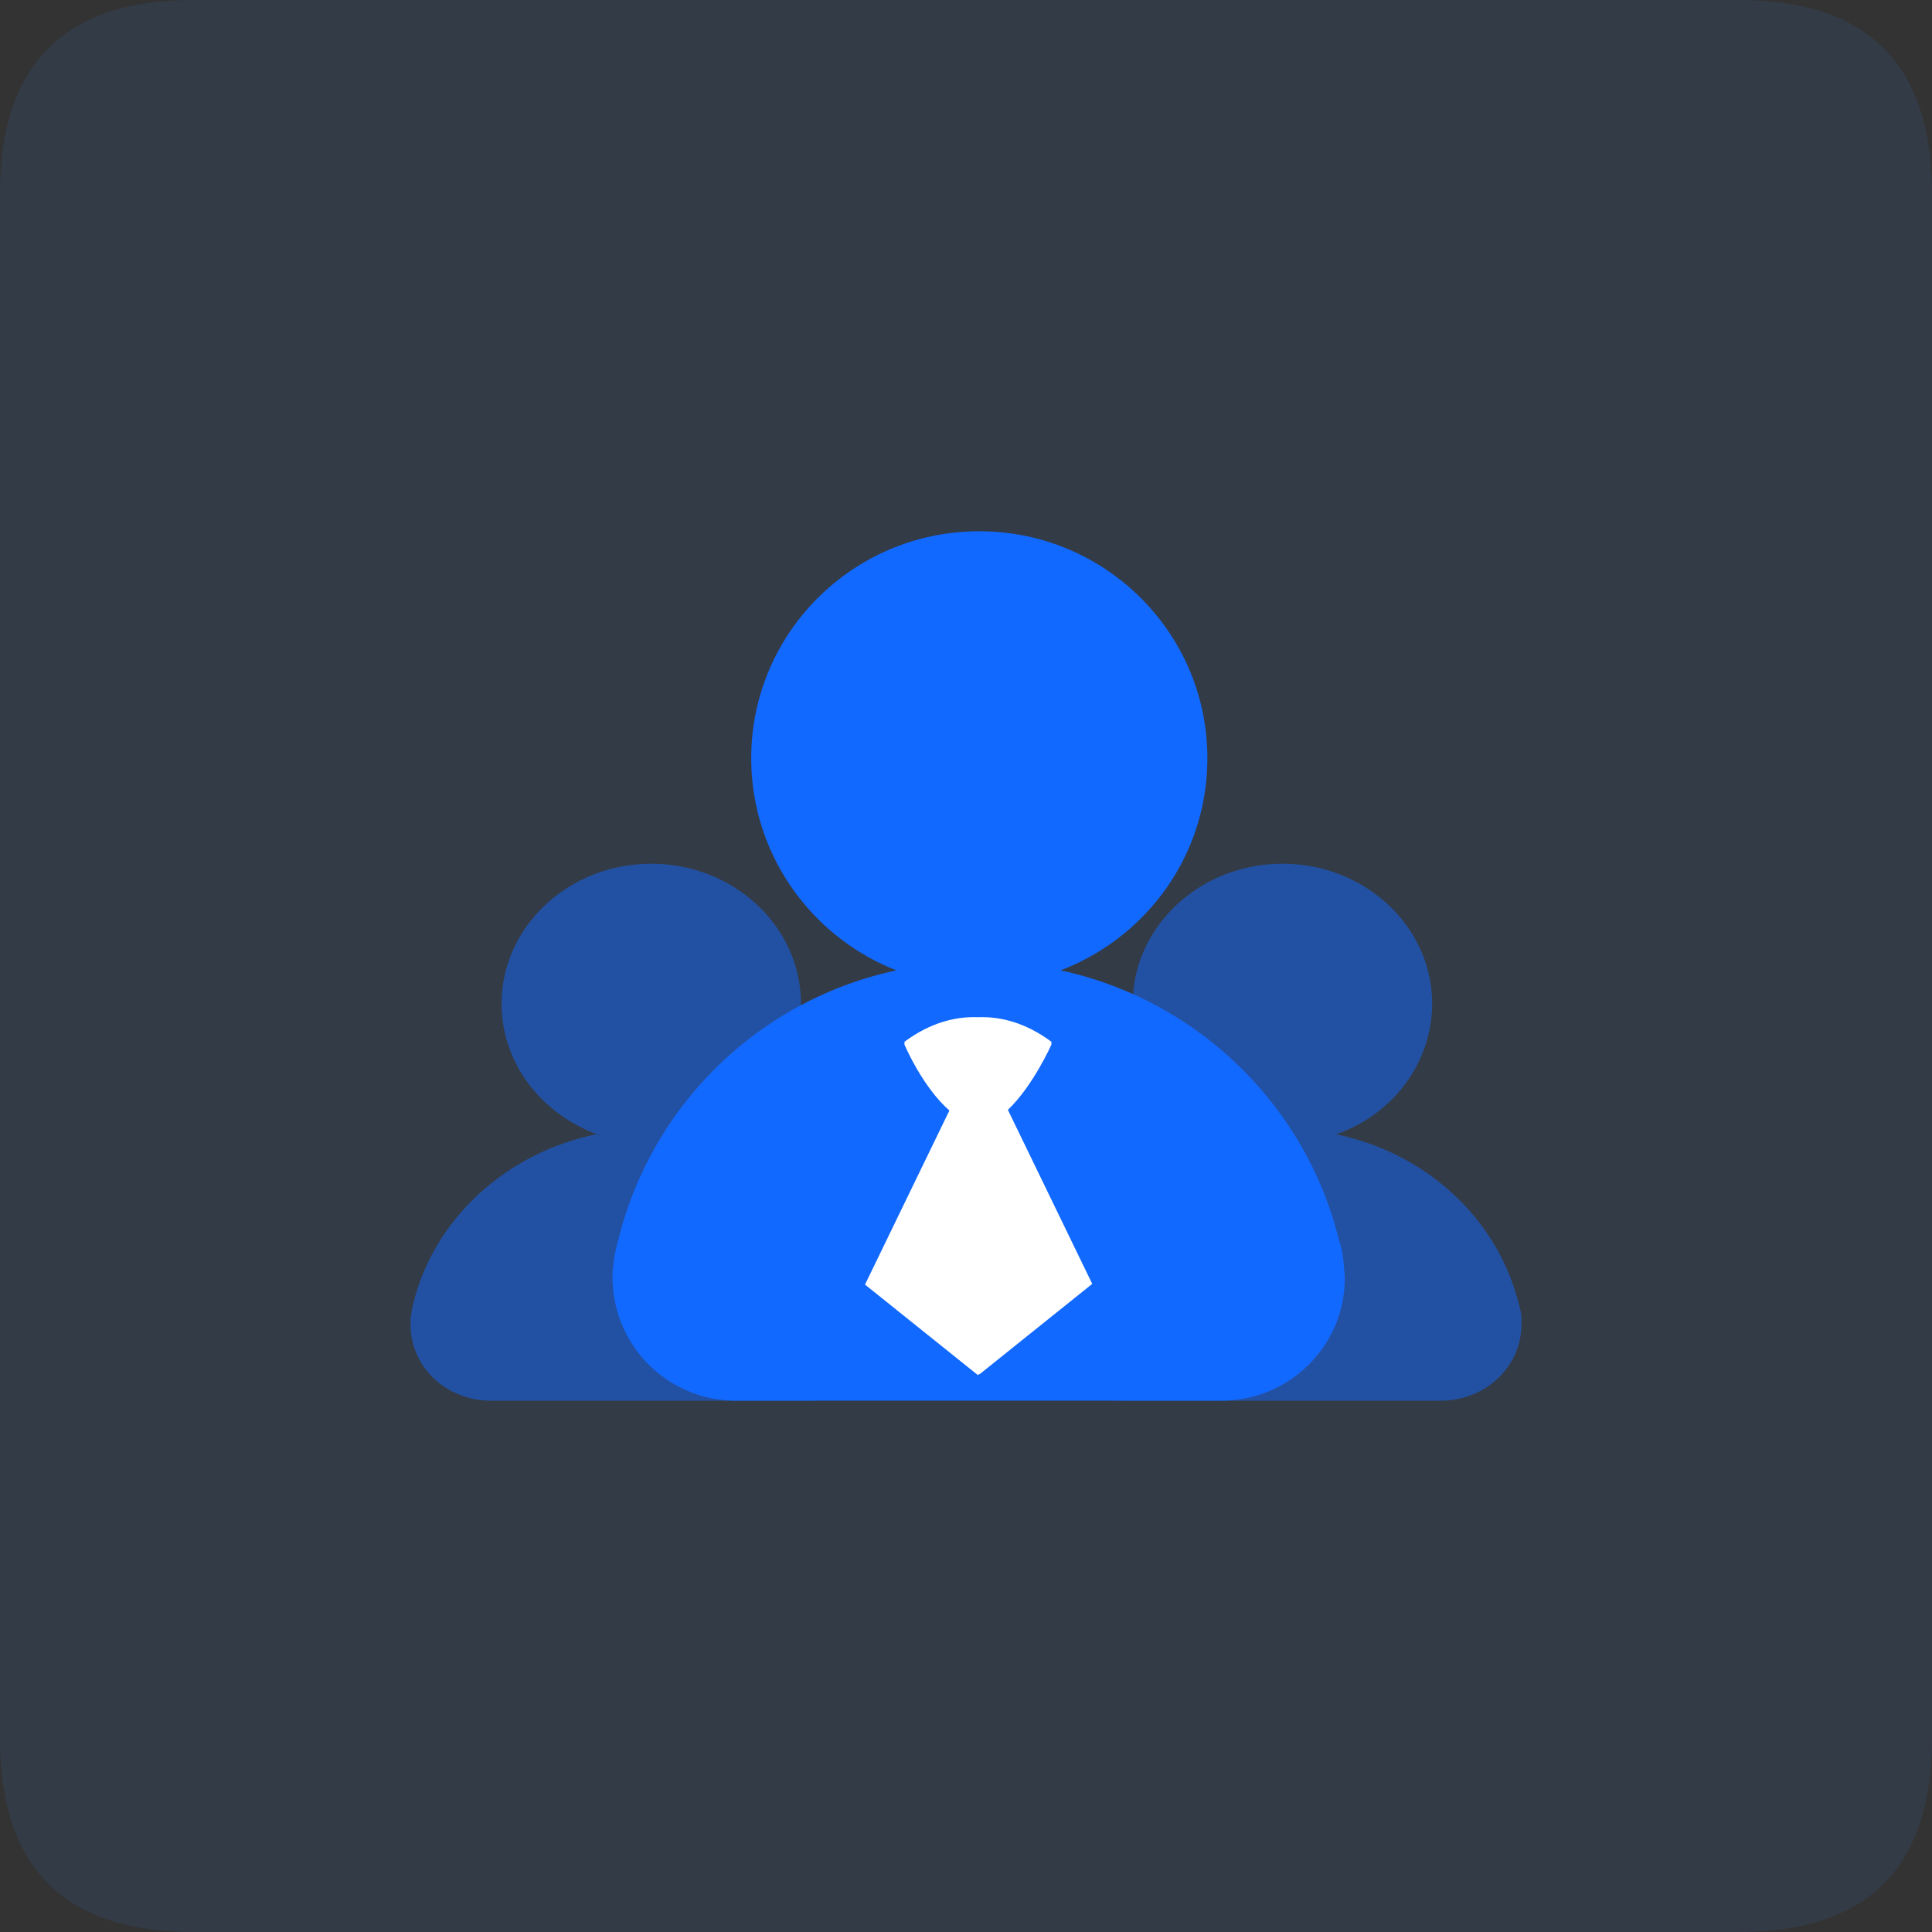 <?xml version="1.0" standalone="no"?><!DOCTYPE svg PUBLIC "-//W3C//DTD SVG 1.1//EN" "http://www.w3.org/Graphics/SVG/1.1/DTD/svg11.dtd"><svg t="1695450790525" class="icon" viewBox="0 0 1024 1024" version="1.1" xmlns="http://www.w3.org/2000/svg" p-id="10021" xmlns:xlink="http://www.w3.org/1999/xlink" width="80" height="80"><rect x="0" y="0" width="1024" height="1024" fill="#333333" stroke="none"/><path d="M0 0m102.4 0l819.2 0q102.4 0 102.4 102.4l0 819.2q0 102.4-102.4 102.4l-819.2 0q-102.4 0-102.4-102.4l0-819.2q0-102.4 102.4-102.4Z" fill="#3388FF" opacity=".1" p-id="10022"></path><path d="M429.03 742.4H260.429C236.531 742.4 217.6 724.634 217.6 701.99v-3.098c0.448-3.11 0.896-6.221 1.792-9.331 11.277-43.955 49.152-78.592 96.486-88.358 0.448 0 0.896 0.448 1.344 0.448h0.461c-30.208-10.662-51.84-37.747-51.84-69.709 0-40.858 35.61-74.15 79.334-74.15 43.725 0 79.347 33.293 79.347 74.15 0 31.526-21.197 59.046-50.944 69.261 47.334 9.766 84.749 43.955 96.474 88.358 0.896 3.11 1.792 6.221 1.792 9.331v3.098c0 22.208-18.931 40.41-42.816 40.41M763.571 742.4H594.97c-23.885 0-42.829-17.766-42.829-40.41v-3.098c0.461-3.11 0.896-6.221 1.805-9.331 11.264-43.955 49.152-78.592 96.474-88.358 0.448 0 0.896 0.448 1.357 0.448h0.448c-30.208-10.662-51.84-37.747-51.84-69.709 0-40.858 35.61-74.15 79.334-74.15 43.738 0 79.347 33.293 79.347 74.15 0 31.526-21.184 59.046-50.944 69.261 47.334 9.766 84.749 43.955 96.474 88.358 0.896 3.11 1.805 6.221 1.805 9.331v3.098C806.4 724.198 787.456 742.4 763.571 742.4" fill="#1269FF" opacity=".5" p-id="10023"></path><path d="M390.042 742.4a65.408 65.408 0 0 1-65.382-65.318c0-1.792 0-3.571 0.346-5.35 0.358-4.992 1.408-10.355 2.829-14.989A193.357 193.357 0 0 1 475.213 514.304c0.717 0.358 1.062 0.358 1.766 0.717-45.952-17.126-78.81-61.389-78.81-113.152 0-66.381 54.08-120.282 120.87-120.282 66.803 0 120.883 53.888 120.883 120.282 0 51.405-32.166 94.95-77.76 112.435 72.448 15.706 129.702 71.386 147.379 142.426 1.766 4.992 2.47 9.984 2.829 14.976 0 1.792 0.358 3.584 0.358 5.363 0.346 35.699-28.992 65.318-65.395 65.318H390.042z" fill="#1269FF" p-id="10024"></path><path d="M557.274 553.638v-1.485c-14.067-10.419-27.405-13.389-38.579-13.018h-0.73c-11.174-0.371-24.512 2.598-38.579 13.018v1.485s9.382 22.323 23.808 34.97l-44.723 92.25 59.866 48 0.358-0.384 0.358-0.371v0.384l59.853-48-44.71-92.25c13.338-12.646 23.078-34.598 23.078-34.598z" fill="#FFFFFF" p-id="10025"></path></svg>
